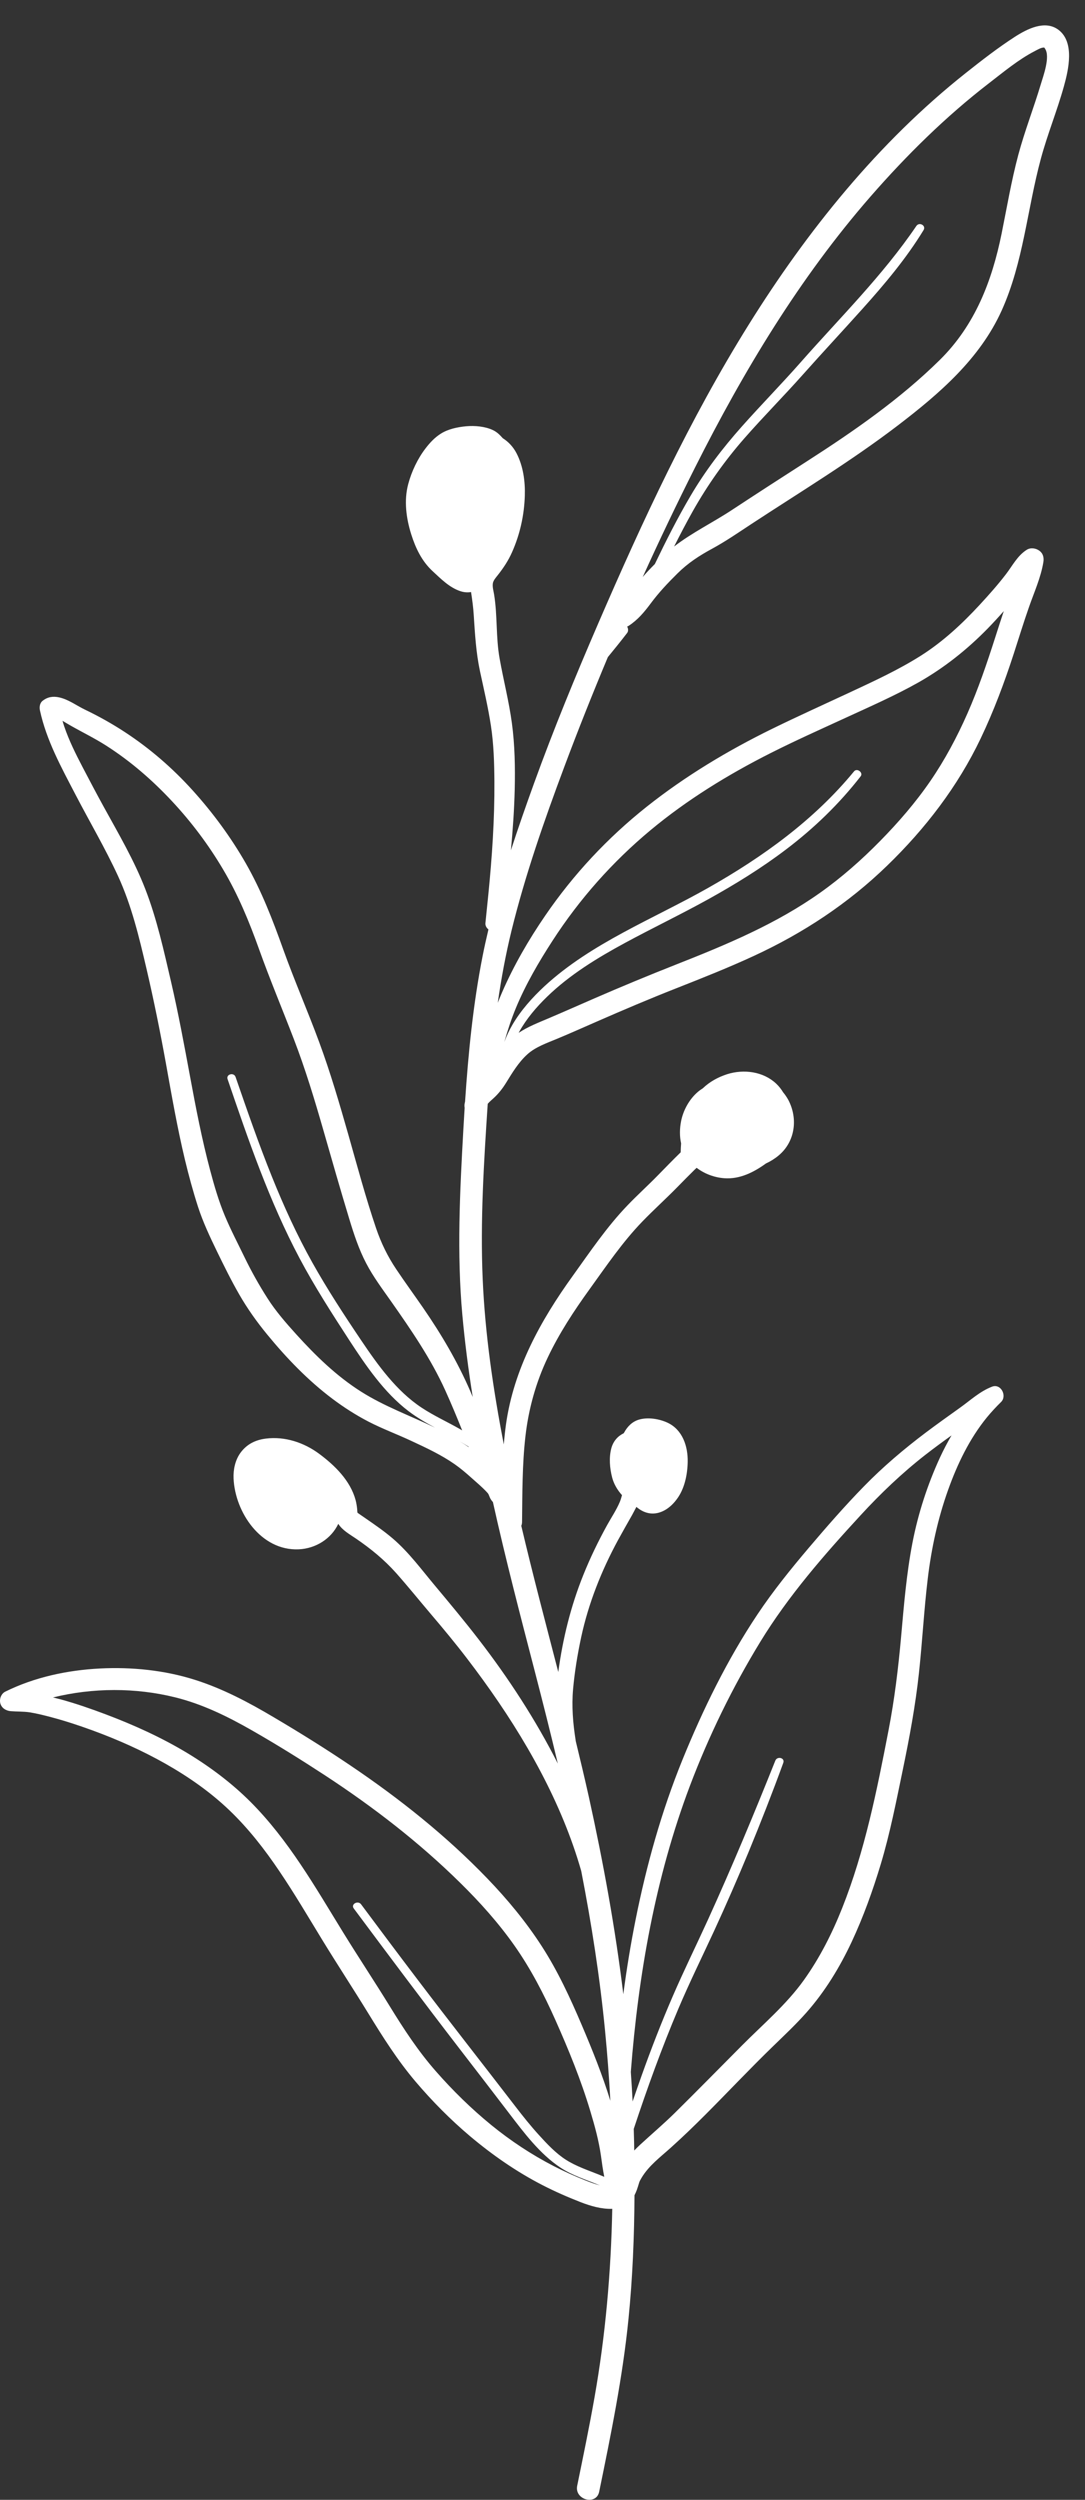 <svg width="33" height="76" viewBox="0 0 33 76" fill="none" xmlns="http://www.w3.org/2000/svg">
<rect x="0" y="0" width="33" height="76" fill="#333333" stroke="none"/>
<path d="M5.32 51.601C6.153 51.806 6.921 52.183 7.659 52.605C8.417 53.038 9.16 53.501 9.89 53.978C11.359 54.94 12.747 56.011 13.994 57.239C14.597 57.831 15.163 58.463 15.648 59.152C16.147 59.862 16.543 60.629 16.894 61.417C17.296 62.319 17.671 63.237 17.954 64.182C18.089 64.631 18.214 65.084 18.279 65.548C18.308 65.761 18.337 65.972 18.379 66.181C18.324 66.159 18.27 66.135 18.218 66.114C17.878 65.978 17.527 65.862 17.217 65.665C16.904 65.466 16.637 65.18 16.39 64.908C16.137 64.63 15.904 64.338 15.675 64.04C14.688 62.757 13.687 61.484 12.708 60.194C12.128 59.431 11.554 58.664 10.982 57.895C10.885 57.767 10.662 57.892 10.76 58.022C11.821 59.446 12.884 60.868 13.968 62.275C14.473 62.93 14.978 63.585 15.48 64.243C15.931 64.832 16.415 65.483 17.047 65.901C17.398 66.134 17.81 66.262 18.198 66.421C18.214 66.428 18.23 66.434 18.245 66.44C18.09 66.4 17.934 66.341 17.798 66.287C17.476 66.159 17.152 66.013 16.841 65.854C16.166 65.506 15.529 65.084 14.943 64.607C14.333 64.109 13.77 63.557 13.253 62.967C12.716 62.355 12.283 61.691 11.859 61.002C11.399 60.253 10.911 59.519 10.449 58.77C10.017 58.07 9.6 57.361 9.14 56.678C8.689 56.006 8.193 55.356 7.619 54.781C7.046 54.208 6.387 53.714 5.69 53.293C4.908 52.822 4.07 52.442 3.213 52.119C2.765 51.95 2.312 51.793 1.85 51.666C1.771 51.645 1.692 51.625 1.612 51.606C2.822 51.308 4.121 51.305 5.32 51.601ZM20.981 54.3C21.554 52.784 22.277 51.3 23.126 49.912C23.978 48.518 25.068 47.268 26.177 46.065C26.786 45.403 27.433 44.786 28.145 44.23C28.405 44.028 28.672 43.832 28.941 43.639C28.812 43.859 28.694 44.085 28.588 44.314C28.209 45.139 27.927 46.007 27.754 46.895C27.571 47.838 27.493 48.795 27.408 49.75C27.322 50.712 27.207 51.665 27.023 52.614C26.67 54.437 26.303 56.279 25.613 58.014C25.308 58.781 24.931 59.527 24.447 60.203C23.919 60.94 23.218 61.533 22.579 62.175C21.892 62.865 21.211 63.56 20.517 64.245C20.179 64.577 19.819 64.882 19.471 65.203C19.409 65.259 19.349 65.32 19.29 65.381C19.289 65.296 19.288 65.211 19.286 65.127C19.283 64.993 19.279 64.858 19.275 64.724C19.683 63.49 20.125 62.267 20.633 61.068C20.972 60.268 21.357 59.489 21.721 58.7C22.085 57.91 22.433 57.114 22.765 56.312C23.136 55.412 23.491 54.506 23.824 53.593C23.879 53.441 23.639 53.382 23.581 53.528C22.933 55.151 22.26 56.765 21.535 58.358C21.179 59.139 20.799 59.909 20.459 60.696C20.116 61.489 19.804 62.293 19.514 63.105C19.421 63.367 19.33 63.628 19.241 63.89C19.225 63.59 19.208 63.291 19.186 62.992C19.414 60.039 19.931 57.081 20.981 54.3ZM13.985 43.821C14.072 43.874 14.16 43.927 14.249 43.979C14.252 43.985 14.254 43.991 14.257 43.997C14.168 43.936 14.077 43.878 13.985 43.821ZM10.982 42.309C10.231 41.833 9.6 41.217 9.009 40.565C8.698 40.221 8.386 39.864 8.137 39.473C7.879 39.07 7.645 38.652 7.436 38.221C7.234 37.803 7.018 37.392 6.839 36.964C6.651 36.515 6.516 36.047 6.391 35.578C6.14 34.636 5.956 33.678 5.779 32.721C5.601 31.762 5.424 30.805 5.204 29.855C4.983 28.905 4.772 27.939 4.418 27.027C4.081 26.158 3.607 25.351 3.157 24.533C2.936 24.132 2.724 23.727 2.511 23.321C2.302 22.92 2.099 22.514 1.954 22.086C1.935 22.028 1.917 21.972 1.901 21.914C1.982 21.962 2.061 22.011 2.143 22.057C2.503 22.262 2.874 22.442 3.224 22.665C3.968 23.14 4.632 23.716 5.231 24.358C5.823 24.992 6.344 25.686 6.784 26.43C7.243 27.203 7.579 28.018 7.88 28.86C8.209 29.779 8.586 30.677 8.936 31.588C9.284 32.493 9.565 33.419 9.832 34.349C10.092 35.256 10.351 36.163 10.625 37.065C10.764 37.523 10.915 37.982 11.138 38.408C11.352 38.819 11.634 39.193 11.9 39.572C12.506 40.435 13.104 41.305 13.54 42.265C13.723 42.669 13.893 43.077 14.057 43.488C14.038 43.477 14.02 43.465 14.001 43.454C13.609 43.229 13.196 43.044 12.818 42.793C12.053 42.286 11.49 41.498 10.988 40.754C10.469 39.984 9.954 39.197 9.501 38.388C9.03 37.546 8.63 36.668 8.271 35.776C7.868 34.776 7.517 33.76 7.165 32.743C7.114 32.593 6.87 32.657 6.922 32.809C7.554 34.66 8.192 36.522 9.114 38.259C9.568 39.114 10.097 39.935 10.625 40.748C11.127 41.517 11.682 42.337 12.427 42.904C12.681 43.097 12.955 43.255 13.233 43.405C12.481 43.042 11.689 42.757 10.982 42.309ZM16.807 28.597C17.623 27.336 18.624 26.206 19.787 25.238C20.899 24.313 22.145 23.548 23.441 22.894C24.184 22.519 24.945 22.179 25.702 21.831C26.453 21.485 27.215 21.152 27.935 20.747C28.721 20.301 29.415 19.748 30.042 19.107C30.209 18.935 30.371 18.759 30.53 18.579C30.441 18.847 30.354 19.113 30.269 19.381C30.018 20.164 29.754 20.944 29.421 21.698C29.106 22.411 28.738 23.102 28.295 23.747C27.846 24.401 27.32 25.008 26.763 25.574C26.203 26.144 25.598 26.678 24.943 27.142C24.28 27.612 23.567 28.009 22.831 28.36C22.082 28.718 21.312 29.029 20.54 29.333C19.711 29.66 18.889 30.001 18.072 30.356C17.615 30.555 17.16 30.757 16.701 30.952C16.383 31.088 16.06 31.21 15.775 31.401C15.781 31.39 15.787 31.378 15.793 31.366C16.013 30.972 16.312 30.62 16.638 30.304C17.328 29.634 18.163 29.125 19.01 28.666C19.847 28.213 20.707 27.801 21.54 27.34C22.362 26.884 23.163 26.391 23.91 25.823C24.761 25.178 25.525 24.44 26.177 23.601C26.263 23.489 26.067 23.34 25.976 23.451C24.762 24.928 23.206 26.05 21.538 26.994C19.862 27.942 17.986 28.669 16.561 29.983C16.189 30.328 15.844 30.715 15.588 31.151C15.488 31.32 15.407 31.497 15.339 31.678C15.438 31.327 15.552 30.98 15.693 30.64C15.989 29.927 16.386 29.246 16.807 28.597ZM21.142 14.208C22.613 11.288 24.315 8.452 26.482 5.969C27.57 4.723 28.757 3.55 30.074 2.534C30.51 2.199 30.974 1.81 31.468 1.556C31.533 1.523 31.677 1.435 31.755 1.447C31.76 1.449 31.763 1.449 31.767 1.449C31.768 1.455 31.772 1.463 31.783 1.478C31.951 1.719 31.731 2.31 31.658 2.555C31.442 3.279 31.166 3.981 30.97 4.713C30.759 5.504 30.625 6.306 30.463 7.106C30.171 8.543 29.656 9.886 28.584 10.943C27.38 12.13 25.973 13.106 24.548 14.021C23.784 14.512 23.02 15.005 22.262 15.504C21.683 15.886 21.047 16.193 20.502 16.616C20.687 16.251 20.876 15.887 21.078 15.529C21.524 14.741 22.038 14.013 22.638 13.328C23.217 12.667 23.838 12.043 24.422 11.386C25.017 10.718 25.628 10.062 26.226 9.396C26.905 8.64 27.561 7.862 28.09 6.995C28.174 6.857 27.96 6.738 27.87 6.871C26.849 8.375 25.551 9.653 24.351 11.016C23.77 11.675 23.153 12.304 22.569 12.96C21.979 13.623 21.446 14.32 20.998 15.084C20.603 15.755 20.254 16.448 19.917 17.148C19.789 17.276 19.664 17.406 19.548 17.543C20.057 16.419 20.589 15.307 21.142 14.208ZM2.825 52.612C3.585 52.891 4.327 53.222 5.031 53.62C5.733 54.018 6.397 54.481 6.978 55.037C7.56 55.594 8.052 56.228 8.499 56.891C8.958 57.569 9.372 58.275 9.798 58.972C10.259 59.726 10.744 60.464 11.205 61.216C11.647 61.936 12.089 62.636 12.638 63.284C13.145 63.881 13.699 64.441 14.3 64.948C14.975 65.516 15.707 66.025 16.496 66.431C16.872 66.625 17.263 66.796 17.658 66.95C17.963 67.068 18.293 67.165 18.622 67.153C18.584 69.08 18.415 71.004 18.082 72.887C17.923 73.787 17.738 74.681 17.555 75.574C17.468 76.001 18.136 76.183 18.224 75.754C18.582 74.009 18.941 72.259 19.117 70.484C19.241 69.242 19.291 67.991 19.298 66.74C19.326 66.687 19.349 66.631 19.369 66.578C19.393 66.513 19.412 66.446 19.433 66.379C19.435 66.373 19.444 66.347 19.449 66.33C19.455 66.318 19.462 66.302 19.463 66.299C19.479 66.27 19.495 66.24 19.513 66.21C19.736 65.837 20.087 65.579 20.407 65.29C21.132 64.64 21.809 63.932 22.488 63.237C22.827 62.891 23.167 62.545 23.515 62.208C23.857 61.876 24.206 61.548 24.522 61.192C25.092 60.548 25.541 59.81 25.904 59.036C26.262 58.27 26.547 57.474 26.79 56.668C27.073 55.725 27.26 54.758 27.46 53.797C27.662 52.823 27.844 51.846 27.95 50.858C28.053 49.903 28.103 48.943 28.218 47.99C28.328 47.071 28.524 46.17 28.837 45.295C29.116 44.515 29.485 43.743 30.015 43.093C30.15 42.929 30.295 42.773 30.447 42.624C30.636 42.441 30.445 42.052 30.17 42.159C29.799 42.303 29.516 42.572 29.198 42.798C28.851 43.046 28.503 43.294 28.163 43.549C27.493 44.054 26.859 44.591 26.276 45.189C25.692 45.787 25.142 46.418 24.602 47.054C24.05 47.705 23.512 48.371 23.039 49.08C22.119 50.457 21.377 51.977 20.756 53.503C20.12 55.068 19.666 56.695 19.335 58.346C19.183 59.102 19.059 59.864 18.958 60.629C18.713 58.618 18.349 56.621 17.91 54.632C17.783 54.063 17.648 53.495 17.51 52.928C17.509 52.921 17.509 52.913 17.508 52.907C17.426 52.392 17.384 51.875 17.43 51.354C17.478 50.822 17.565 50.293 17.677 49.771C17.899 48.743 18.292 47.754 18.795 46.826C18.935 46.57 19.08 46.315 19.225 46.06C19.267 45.987 19.309 45.898 19.356 45.813C19.575 46.001 19.854 46.088 20.167 45.94C20.323 45.866 20.462 45.742 20.573 45.594C20.821 45.274 20.909 44.833 20.916 44.443C20.925 43.974 20.762 43.465 20.298 43.251C20.051 43.137 19.714 43.082 19.447 43.156C19.231 43.215 19.081 43.37 18.981 43.557C18.976 43.563 18.97 43.57 18.964 43.578C18.787 43.662 18.65 43.82 18.593 44.032C18.518 44.313 18.545 44.638 18.618 44.918C18.668 45.113 18.776 45.299 18.918 45.456C18.9 45.52 18.882 45.587 18.855 45.653C18.752 45.902 18.591 46.139 18.461 46.375C18.191 46.866 17.948 47.368 17.74 47.887C17.358 48.837 17.116 49.824 16.98 50.833C16.597 49.354 16.205 47.876 15.855 46.389C15.868 46.356 15.877 46.319 15.878 46.276C15.888 45.405 15.882 44.532 15.981 43.665C16.076 42.836 16.299 42.028 16.659 41.272C17.007 40.538 17.454 39.856 17.931 39.196C18.439 38.492 18.931 37.763 19.538 37.136C19.882 36.78 20.25 36.449 20.597 36.095C20.769 35.92 20.941 35.744 21.117 35.571C21.141 35.549 21.165 35.526 21.188 35.504C21.428 35.688 21.731 35.8 22.032 35.821C22.5 35.855 22.928 35.639 23.296 35.372C23.434 35.308 23.564 35.228 23.682 35.129C24.188 34.707 24.274 34.003 23.976 33.44C23.931 33.358 23.878 33.28 23.818 33.208C23.759 33.111 23.689 33.022 23.606 32.944C23.213 32.575 22.62 32.498 22.113 32.659C21.83 32.751 21.581 32.891 21.377 33.086C21.324 33.12 21.273 33.155 21.225 33.196C20.963 33.421 20.781 33.754 20.715 34.087C20.671 34.311 20.667 34.542 20.716 34.763C20.709 34.853 20.704 34.943 20.703 35.033C20.469 35.26 20.243 35.495 20.016 35.726C19.71 36.04 19.384 36.333 19.081 36.65C18.455 37.302 17.949 38.053 17.424 38.784C16.437 40.153 15.628 41.621 15.39 43.3C15.362 43.505 15.34 43.709 15.322 43.913C15.003 42.257 14.754 40.576 14.681 38.891C14.604 37.116 14.717 35.33 14.834 33.559C14.884 33.498 14.95 33.445 15.006 33.393C15.16 33.253 15.285 33.094 15.394 32.917C15.583 32.611 15.768 32.3 16.038 32.055C16.288 31.828 16.634 31.711 16.944 31.581C17.357 31.41 17.764 31.226 18.174 31.048C18.967 30.701 19.763 30.363 20.569 30.046C21.361 29.734 22.154 29.42 22.926 29.063C24.433 28.367 25.796 27.468 26.981 26.319C28.146 25.192 29.134 23.904 29.828 22.448C30.226 21.614 30.549 20.748 30.834 19.871C30.986 19.401 31.131 18.928 31.294 18.463C31.451 18.01 31.654 17.568 31.733 17.095C31.756 16.959 31.73 16.828 31.61 16.742C31.504 16.664 31.345 16.641 31.228 16.715C30.943 16.897 30.799 17.191 30.602 17.449C30.352 17.776 30.074 18.088 29.794 18.391C29.26 18.968 28.685 19.503 28.016 19.929C27.326 20.366 26.581 20.708 25.84 21.054C25.054 21.42 24.263 21.777 23.484 22.158C22.135 22.819 20.845 23.594 19.672 24.524C18.478 25.472 17.441 26.583 16.586 27.832C16.079 28.571 15.626 29.352 15.27 30.171C15.224 30.277 15.181 30.383 15.139 30.489C15.245 29.752 15.38 29.019 15.558 28.292C15.972 26.609 16.549 24.955 17.157 23.329C17.577 22.205 18.023 21.087 18.488 19.977C18.687 19.735 18.883 19.492 19.074 19.244C19.116 19.19 19.109 19.111 19.075 19.049C19.09 19.043 19.106 19.035 19.121 19.026C19.4 18.845 19.599 18.604 19.794 18.342C20.04 18.011 20.311 17.725 20.604 17.435C20.924 17.117 21.266 16.895 21.663 16.68C22.078 16.454 22.464 16.187 22.858 15.928C24.351 14.949 25.881 14.023 27.299 12.941C28.569 11.971 29.8 10.911 30.464 9.444C31.127 7.976 31.241 6.365 31.657 4.827C31.858 4.08 32.153 3.365 32.359 2.622C32.498 2.125 32.691 1.287 32.196 0.909C31.787 0.599 31.243 0.879 30.875 1.114C30.354 1.45 29.856 1.837 29.372 2.221C26.713 4.328 24.551 7.019 22.776 9.864C20.975 12.749 19.543 15.836 18.199 18.945C17.505 20.55 16.839 22.168 16.244 23.811C16 24.486 15.761 25.166 15.539 25.852C15.597 25.236 15.64 24.619 15.655 24.001C15.67 23.329 15.659 22.651 15.569 21.984C15.479 21.318 15.31 20.668 15.193 20.006C15.08 19.367 15.132 18.713 15.028 18.074C15.011 17.967 14.972 17.844 14.99 17.734C15.005 17.647 15.074 17.568 15.13 17.498C15.309 17.272 15.459 17.048 15.575 16.785C15.815 16.245 15.944 15.662 15.962 15.073C15.976 14.636 15.914 14.173 15.71 13.78C15.609 13.586 15.464 13.431 15.291 13.322C15.207 13.228 15.121 13.138 14.996 13.078C14.753 12.962 14.441 12.936 14.174 12.96C13.914 12.984 13.633 13.043 13.41 13.183C13.222 13.301 13.075 13.459 12.942 13.633C12.701 13.947 12.517 14.337 12.416 14.717C12.282 15.216 12.354 15.759 12.508 16.246C12.64 16.663 12.828 17.06 13.157 17.364C13.406 17.594 13.666 17.861 13.999 17.972C14.107 18.008 14.22 18.019 14.328 17.999C14.328 18.003 14.329 18.008 14.329 18.013C14.364 18.246 14.395 18.469 14.409 18.706C14.446 19.278 14.479 19.846 14.599 20.409C14.718 20.961 14.847 21.51 14.932 22.069C15.017 22.627 15.033 23.198 15.037 23.762C15.044 24.91 14.966 26.056 14.852 27.2C14.823 27.488 14.794 27.776 14.764 28.064C14.756 28.14 14.796 28.209 14.856 28.257C14.792 28.528 14.731 28.798 14.678 29.069C14.39 30.529 14.244 32.008 14.145 33.49C14.141 33.508 14.136 33.527 14.133 33.545C14.124 33.591 14.125 33.636 14.132 33.681C14.118 33.905 14.105 34.131 14.092 34.356C13.987 36.232 13.892 38.111 14.063 39.986C14.139 40.82 14.247 41.648 14.378 42.472C14.353 42.413 14.329 42.353 14.303 42.294C13.914 41.397 13.426 40.57 12.87 39.763C12.599 39.37 12.316 38.983 12.051 38.587C11.788 38.195 11.59 37.787 11.439 37.343C11.122 36.409 10.866 35.453 10.597 34.505C10.326 33.556 10.05 32.608 9.707 31.681C9.359 30.738 8.956 29.817 8.617 28.872C8.295 27.97 7.954 27.082 7.476 26.247C7.023 25.456 6.477 24.713 5.863 24.033C5.249 23.353 4.557 22.753 3.785 22.249C3.403 22 3.005 21.777 2.593 21.579C2.332 21.455 2.09 21.268 1.804 21.203C1.612 21.16 1.445 21.187 1.293 21.309C1.208 21.377 1.194 21.5 1.215 21.598C1.412 22.511 1.866 23.33 2.294 24.154C2.724 24.981 3.2 25.788 3.59 26.634C4.002 27.529 4.232 28.494 4.455 29.449C4.68 30.413 4.875 31.381 5.051 32.355C5.225 33.323 5.394 34.293 5.623 35.251C5.739 35.734 5.869 36.212 6.021 36.685C6.172 37.151 6.385 37.604 6.599 38.045C6.813 38.485 7.03 38.925 7.274 39.35C7.523 39.783 7.807 40.183 8.125 40.57C8.713 41.287 9.367 41.968 10.114 42.529C10.459 42.788 10.823 43.021 11.208 43.221C11.632 43.44 12.082 43.606 12.515 43.809C12.963 44.017 13.423 44.232 13.827 44.514C14.008 44.64 14.175 44.783 14.338 44.929C14.493 45.067 14.659 45.206 14.801 45.358C14.811 45.37 14.823 45.383 14.834 45.394C14.875 45.443 14.877 45.496 14.926 45.58C14.945 45.612 14.968 45.641 14.992 45.666C15.375 47.392 15.823 49.107 16.268 50.822C16.509 51.751 16.744 52.681 16.966 53.617C16.292 52.284 15.467 51.02 14.563 49.848C14.132 49.289 13.679 48.746 13.226 48.204C12.817 47.716 12.437 47.196 11.95 46.778C11.691 46.556 11.408 46.361 11.127 46.167C11.056 46.119 10.985 46.07 10.915 46.021C10.9 46.011 10.88 45.993 10.874 45.992C10.865 45.964 10.868 45.926 10.863 45.877C10.853 45.786 10.839 45.694 10.815 45.604C10.655 45.016 10.188 44.555 9.706 44.198C9.247 43.858 8.671 43.665 8.091 43.736C7.77 43.775 7.506 43.906 7.315 44.167C7.153 44.39 7.092 44.678 7.104 44.949C7.148 45.969 7.931 47.152 9.084 47.103C9.603 47.08 10.074 46.783 10.289 46.328C10.414 46.525 10.633 46.645 10.829 46.778C11.283 47.088 11.688 47.42 12.053 47.829C12.415 48.238 12.758 48.663 13.111 49.079C13.485 49.518 13.853 49.962 14.203 50.42C15.53 52.152 16.721 54.071 17.438 56.126C17.525 56.375 17.605 56.628 17.678 56.882C17.992 58.495 18.246 60.117 18.404 61.752C18.472 62.454 18.526 63.16 18.564 63.869C18.323 63.085 18.017 62.325 17.695 61.569C17.344 60.745 16.967 59.927 16.478 59.17C16 58.429 15.432 57.743 14.819 57.107C13.574 55.814 12.156 54.685 10.663 53.678C9.903 53.165 9.124 52.68 8.335 52.214C7.57 51.76 6.777 51.338 5.923 51.069C5.002 50.777 4.003 50.677 3.038 50.726C2.047 50.777 1.047 50.991 0.16 51.43C0.033 51.493 -0.026 51.66 0.011 51.789C0.051 51.931 0.18 52.01 0.324 52.023C0.515 52.039 0.709 52.03 0.899 52.058C1.127 52.094 1.353 52.152 1.575 52.211C1.999 52.324 2.415 52.462 2.825 52.612Z" fill="white"/>
</svg>
